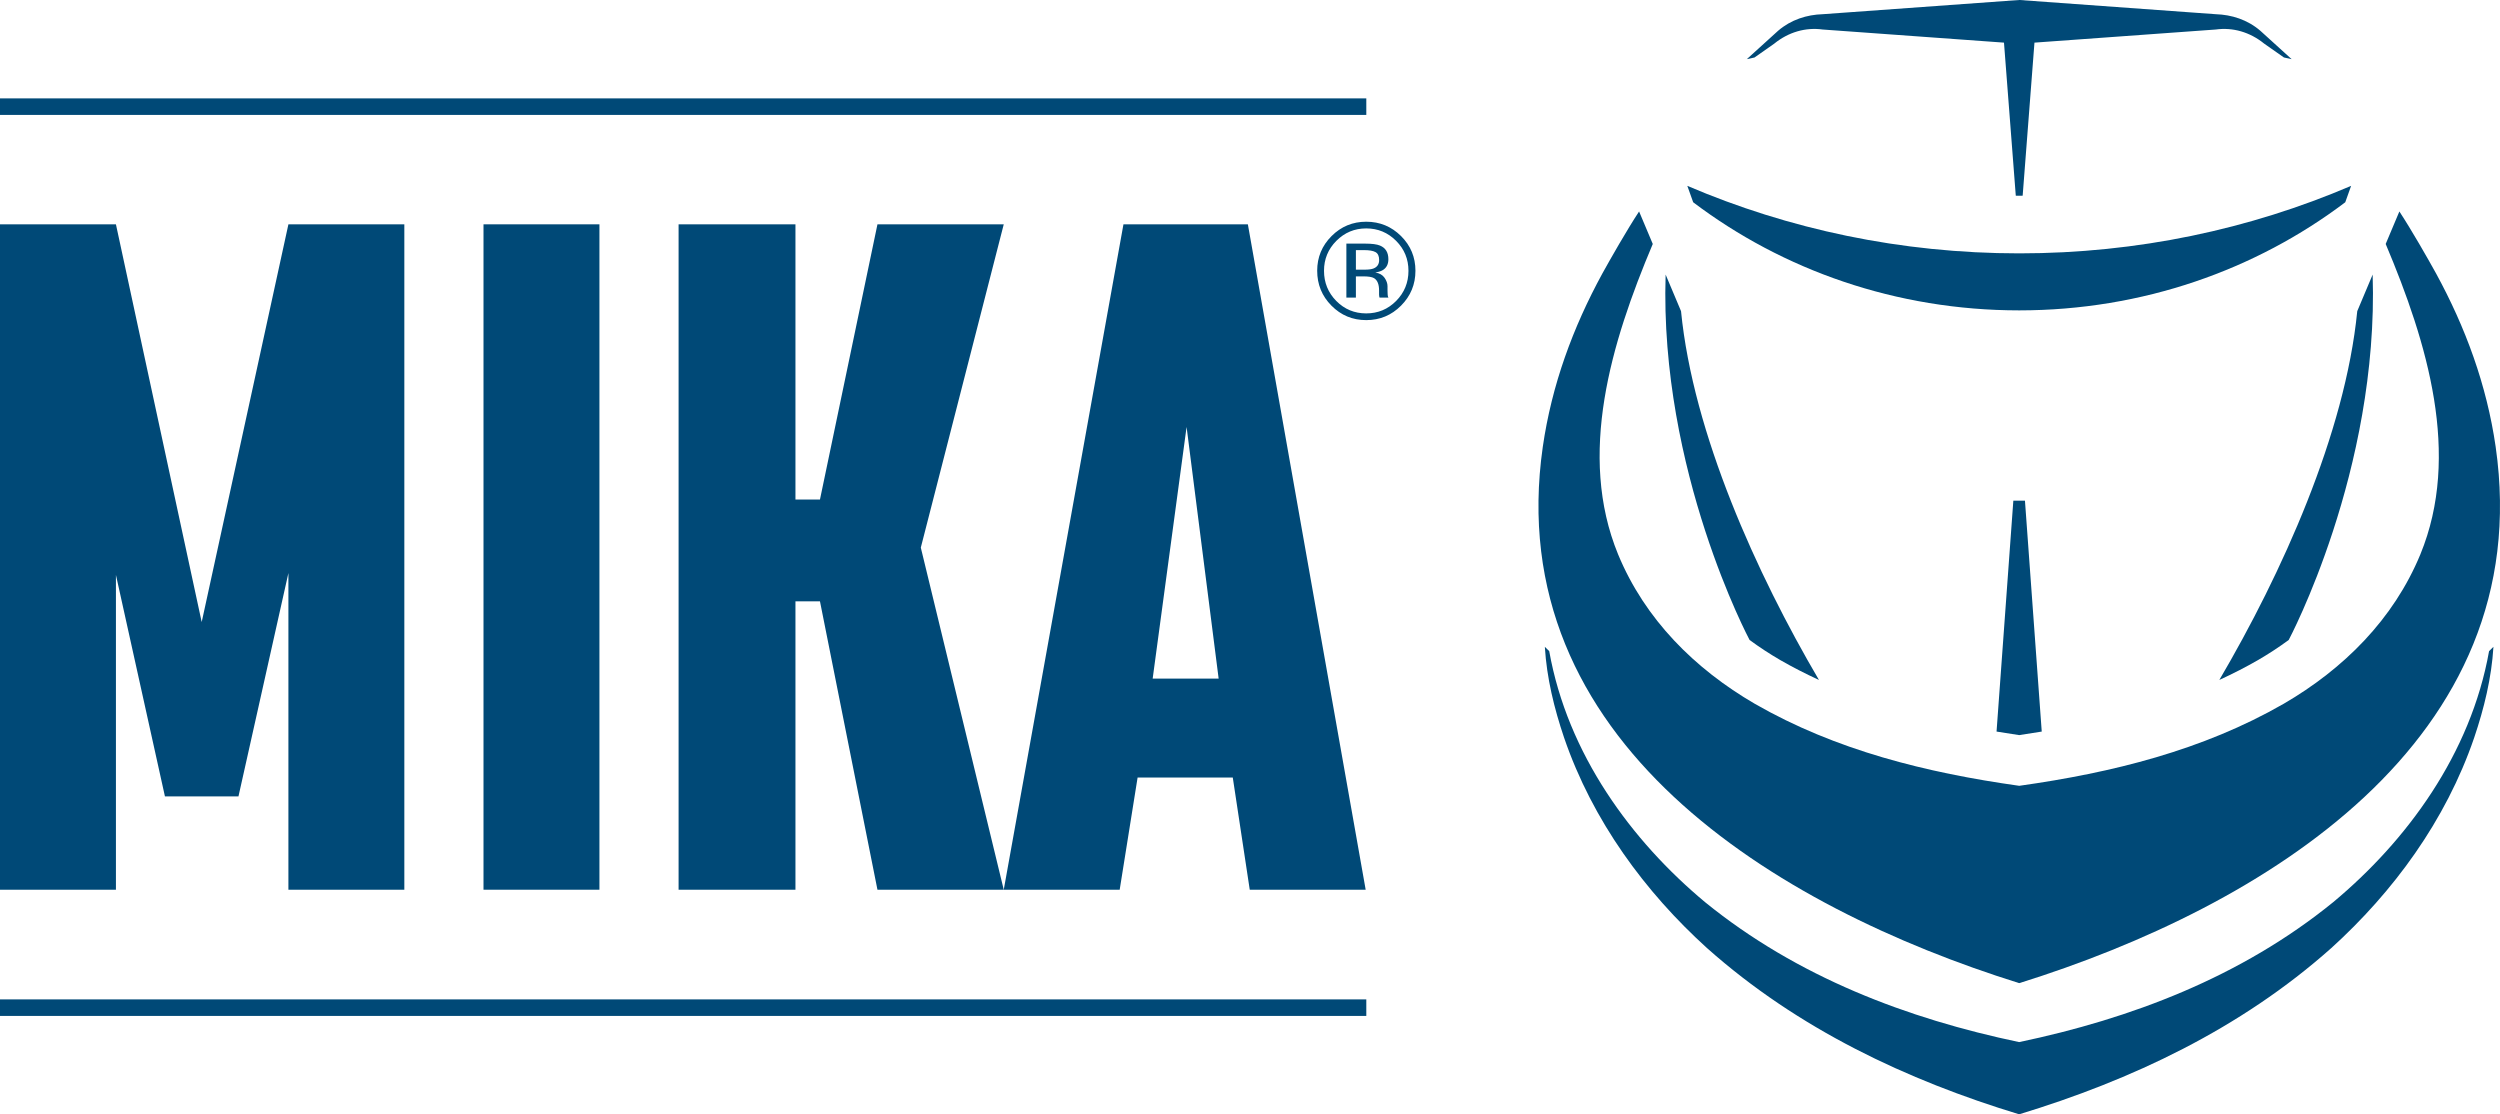 <?xml version="1.0" encoding="UTF-8"?>
<svg xmlns="http://www.w3.org/2000/svg" baseProfile="tiny" version="1.2" viewBox="0 0 246.224 109.749">
  <!-- Generator: Adobe Illustrator 28.7.1, SVG Export Plug-In . SVG Version: 1.2.0 Build 142)  -->
  <g>
    <g id="Ebene_1">
      <g>
        <path d="M137.988,30.103c-.947.951-2.089,1.425-3.431,1.425s-2.482-.474-3.423-1.425c-.937-.945-1.405-2.091-1.405-3.437,0-1.332.473-2.471,1.418-3.417.941-.941,2.078-1.412,3.41-1.412,1.341,0,2.484.471,3.431,1.412.945.941,1.418,2.08,1.418,3.417,0,1.342-.473,2.488-1.418,3.437ZM131.615,23.723c-.809.814-1.214,1.797-1.214,2.949,0,1.161.403,2.15,1.207,2.968.809.818,1.792,1.227,2.949,1.227,1.157,0,2.139-.409,2.949-1.227.808-.818,1.213-1.808,1.213-2.968,0-1.152-.405-2.135-1.213-2.949-.814-.818-1.797-1.227-2.949-1.227-1.148,0-2.128.409-2.942,1.227ZM134.465,23.994c.659,0,1.144.064,1.451.192.55.229.825.677.825,1.346,0,.475-.173.826-.519,1.051-.184.118-.44.204-.769.257.416.065.72.24.913.52.192.282.29.557.29.823v.389c0,.123.004.256.012.395.009.141.024.233.046.278l.034.065h-.877c-.004-.016-.009-.034-.014-.051s-.008-.038-.014-.06l-.019-.171v-.421c0-.613-.168-1.02-.501-1.217-.199-.114-.546-.171-1.043-.171h-.739v2.091h-.937v-5.316h1.861ZM135.476,24.832c-.236-.133-.613-.198-1.134-.198h-.8v1.926h.847c.397,0,.695-.039.892-.119.366-.145.55-.421.55-.83,0-.387-.119-.647-.355-.779Z" fill="#004977"/>
        <g>
          <path d="M0,22.094h11.418l8.447,39.172,8.54-39.172h11.418v65.534h-11.418v-31.189l-4.919,22h-7.241l-4.827-21.814v31.003H0V22.094Z" fill="#004977"/>
          <path d="M47.62,22.094h11.418v65.534h-11.418V22.094Z" fill="#004977"/>
          <path d="M66.834,22.094h11.51v27.105h2.414l5.662-27.105h12.439l-8.169,31.839,8.169,33.695h-12.439l-5.662-28.404h-2.414v28.404h-11.51V22.094Z" fill="#004977"/>
          <path d="M110.649,22.094h12.253l11.603,65.534h-11.418l-1.671-11.046h-9.375l-1.764,11.046h-11.418l11.789-65.534ZM120.024,66.835l-3.157-24.784-3.341,24.784h6.497Z" fill="#004977"/>
        </g>
        <rect y="9.69" width="134.567" height="1.628" fill="#004977"/>
        <rect y="98.43" width="134.567" height="1.628" fill="#004977"/>
      </g>
      <g>
        <path d="M165.563,30.643l-1.516-3.6c-.622,19.346,8.269,35.988,8.269,35.988.942.694,1.946,1.354,3.016,1.976,1.218.7,2.488,1.352,3.815,1.96-6.136-10.454-12.394-24.267-13.583-36.324Z" fill="#004977"/>
        <path d="M232.166,30.643l1.516-3.6c.622,19.346-8.269,35.988-8.269,35.988-.942.694-1.946,1.354-3.016,1.976-1.218.7-2.488,1.352-3.815,1.96,6.136-10.454,12.394-24.267,13.583-36.324Z" fill="#004977"/>
        <path d="M245.147,64.131c-1.809,10.128-8.087,18.673-15.357,24.728-9.097,7.39-19.933,11.469-30.926,13.777-10.992-2.308-21.829-6.387-30.926-13.777-7.269-6.055-13.548-14.6-15.356-24.728l-.432-.427c.188,3.077.921,6.064,1.894,8.941,2.807,8.209,8.003,15.225,14.077,20.729,8.968,7.987,19.736,13.024,30.742,16.373v.001c.001-0.0.001-0.0.002-0.0 0.0 0.0.001 0.0.002 0v-.001c11.005-3.349,21.774-8.386,30.742-16.373,6.073-5.505,11.27-12.521,14.076-20.729.973-2.876,1.706-5.864,1.894-8.941l-.432.427Z" fill="#004977"/>
        <path d="M198.878,72.398c.749-.111,1.488-.225,2.212-.346l-1.653-22.741h-1.144l-1.653,22.741c.724.121,1.462.236,2.212.346v.004c.005-.001.009-.001.014-.002.005.001.009.001.014.002v-.004Z" fill="#004977"/>
        <g>
          <path d="M174.74,4.301c1.411-1.144,3.096-1.626,4.775-1.394l1.758.127c2.047.148,11.851.857,16.099,1.165l1.162,15.075c.113 0.0.225.004.339.004s.226-.004.339-.004l1.162-15.075c4.247-.307,14.051-1.016,16.099-1.165l1.758-.127c1.679-.232,3.364.25,4.775,1.394,0,0,1.067.749,1.94,1.361l.758.165c-.918-.836-2.653-2.417-3.078-2.793-1.275-1.102-2.846-1.586-4.396-1.635l-1.758-.127c-2.296-.166-15.012-1.086-17.579-1.272h-.039c-2.567.186-15.283,1.106-17.579,1.272l-1.758.127c-1.55.049-3.121.533-4.396,1.635-.424.376-2.16,1.957-3.078,2.793l.759-.165c.873-.612,1.94-1.361,1.94-1.361Z" fill="#004977"/>
          <path d="M198.866,30.569v0h.001c.002,0,.004-0.0.005-0s.004 0.0.005 0h.001v-0c12.13-.003,23.284-3.981,32.105-10.648l.578-1.617c-9.978,4.27-21.04,6.65-32.689,6.65-11.649-.001-22.71-2.38-32.689-6.65l.578,1.617c8.821,6.667,19.975,10.645,32.105,10.648Z" fill="#004977"/>
          <path d="M198.851,96.824h.042c23.969-7.494,51.065-23.834,46.905-52.815-.885-6.115-2.969-11.755-5.87-17.077-.808-1.463-2.428-4.302-3.614-6.105l-1.348,3.202c4.107,9.734,7.443,20.775,3.412,30.578-2.646,6.397-7.55,11.269-13.457,14.707-7.964,4.579-16.88,6.788-26.034,8.078h-.027c-9.154-1.29-18.071-3.499-26.034-8.078-5.907-3.438-10.811-8.31-13.457-14.707-4.031-9.803-.695-20.844,3.412-30.578l-1.348-3.202c-1.187,1.803-2.806,4.642-3.614,6.105-2.902,5.321-4.985,10.962-5.87,17.077-4.161,28.981,22.936,45.321,46.905,52.815Z" fill="#004977"/>
        </g>
      </g>
    </g>
  </g>
</svg>